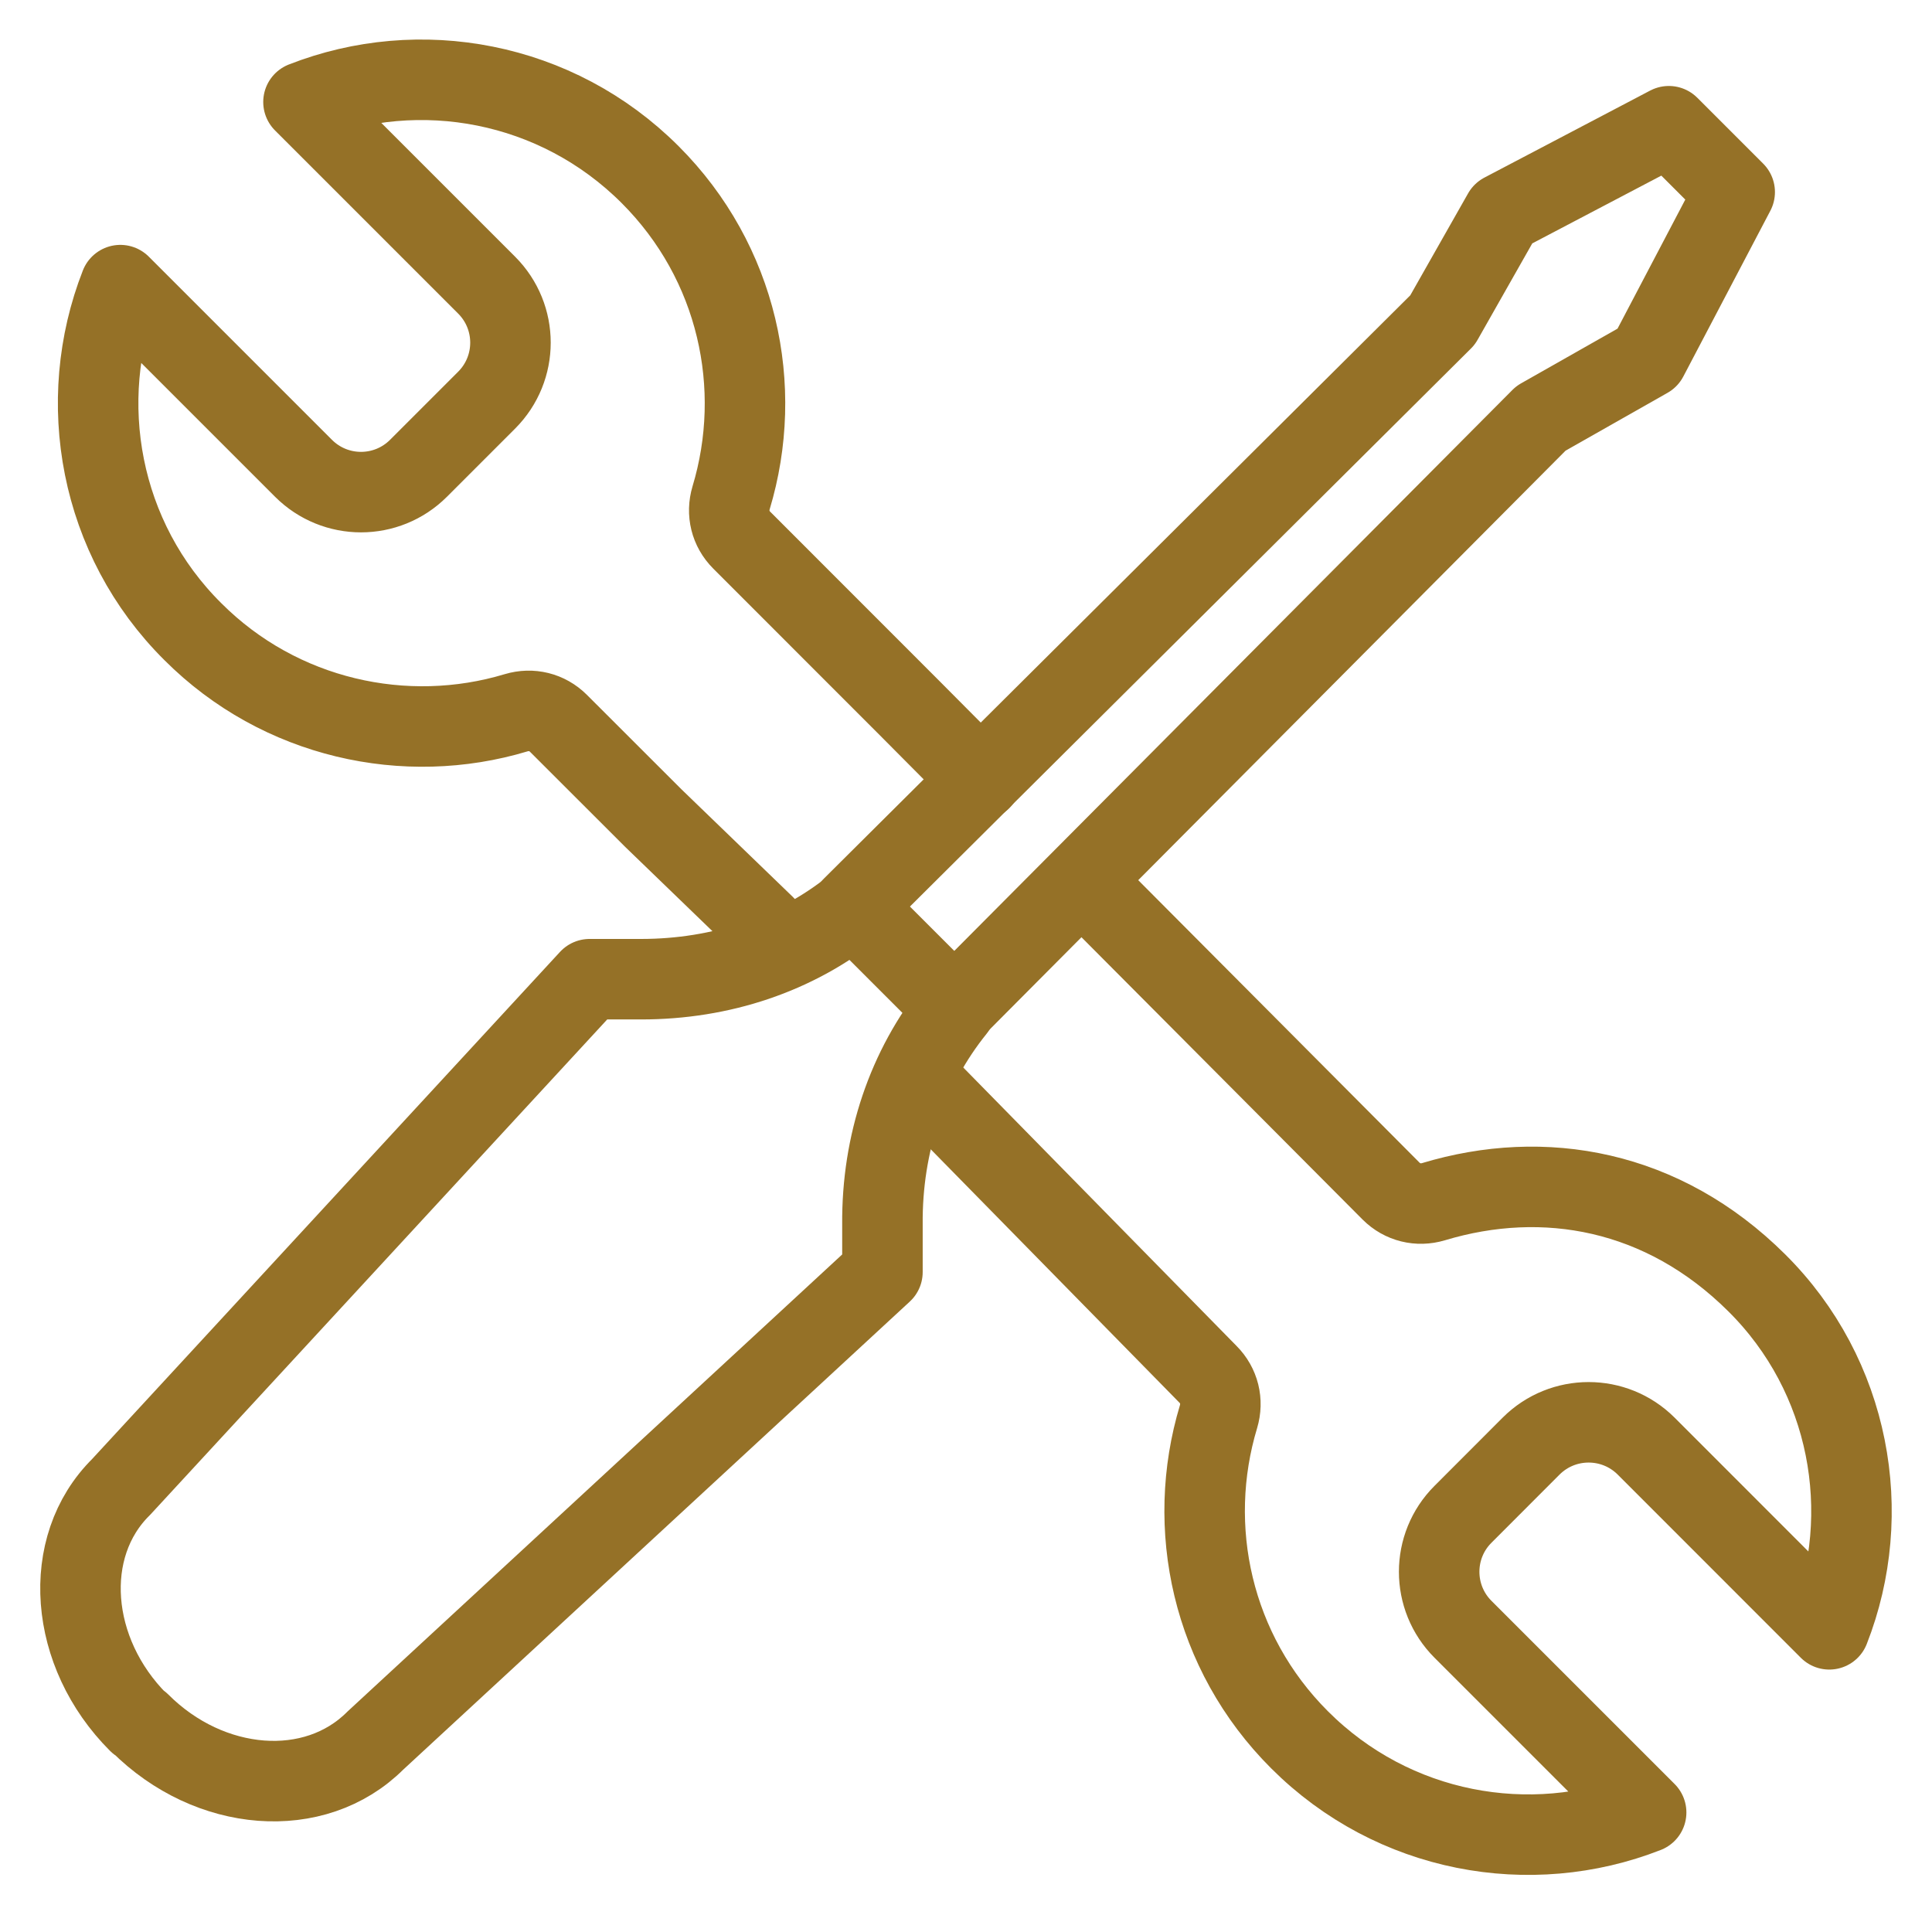 <svg width="24" height="24" viewBox="0 0 24 24" fill="none" xmlns="http://www.w3.org/2000/svg">
<path d="M1.72 21.396C0.855 20.531 0.752 19.215 1.504 18.472L7.324 12.164H7.963C8.96 12.164 9.881 11.853 10.605 11.27L11.865 12.53C11.273 13.264 10.953 14.204 10.962 15.21V15.802L4.663 21.622C3.911 22.374 2.604 22.27 1.739 21.405L1.72 21.396Z" stroke="#957127" stroke-linecap="round" stroke-linejoin="round"/>
<path d="M10.586 11.27L17.92 3.975L18.672 2.649L20.731 1.568L21.549 2.386L20.468 4.445L19.142 5.197L11.846 12.53" stroke="#957127" stroke-linecap="round" stroke-linejoin="round"/>
<path d="M11.5 13.5L15.005 17.071C15.146 17.212 15.193 17.41 15.137 17.598C14.723 18.97 15.052 20.522 16.143 21.612C17.309 22.778 19.01 23.079 20.449 22.515L18.174 20.24C17.779 19.845 17.779 19.205 18.174 18.811L19.02 17.964C19.415 17.57 20.054 17.57 20.449 17.964L22.724 20.24C23.288 18.801 22.987 17.09 21.821 15.934C20.656 14.777 19.18 14.514 17.807 14.928C17.619 14.984 17.421 14.937 17.28 14.796L13.5 11M12.184 9.686L11.31 8.807L9.214 6.71C9.073 6.569 9.026 6.372 9.082 6.184C9.496 4.811 9.167 3.26 8.076 2.169C6.91 1.004 5.208 0.703 3.77 1.267L6.045 3.542C6.44 3.937 6.44 4.576 6.045 4.971L5.199 5.817C4.804 6.212 4.165 6.212 3.77 5.817L1.495 3.542C0.931 4.981 1.231 6.692 2.397 7.848C3.478 8.929 5.039 9.268 6.412 8.854C6.6 8.798 6.797 8.845 6.938 8.986C6.938 8.986 7.655 9.702 8.114 10.161L9.5 11.5" stroke="#957127" stroke-linecap="round" stroke-linejoin="round"/>
</svg>
